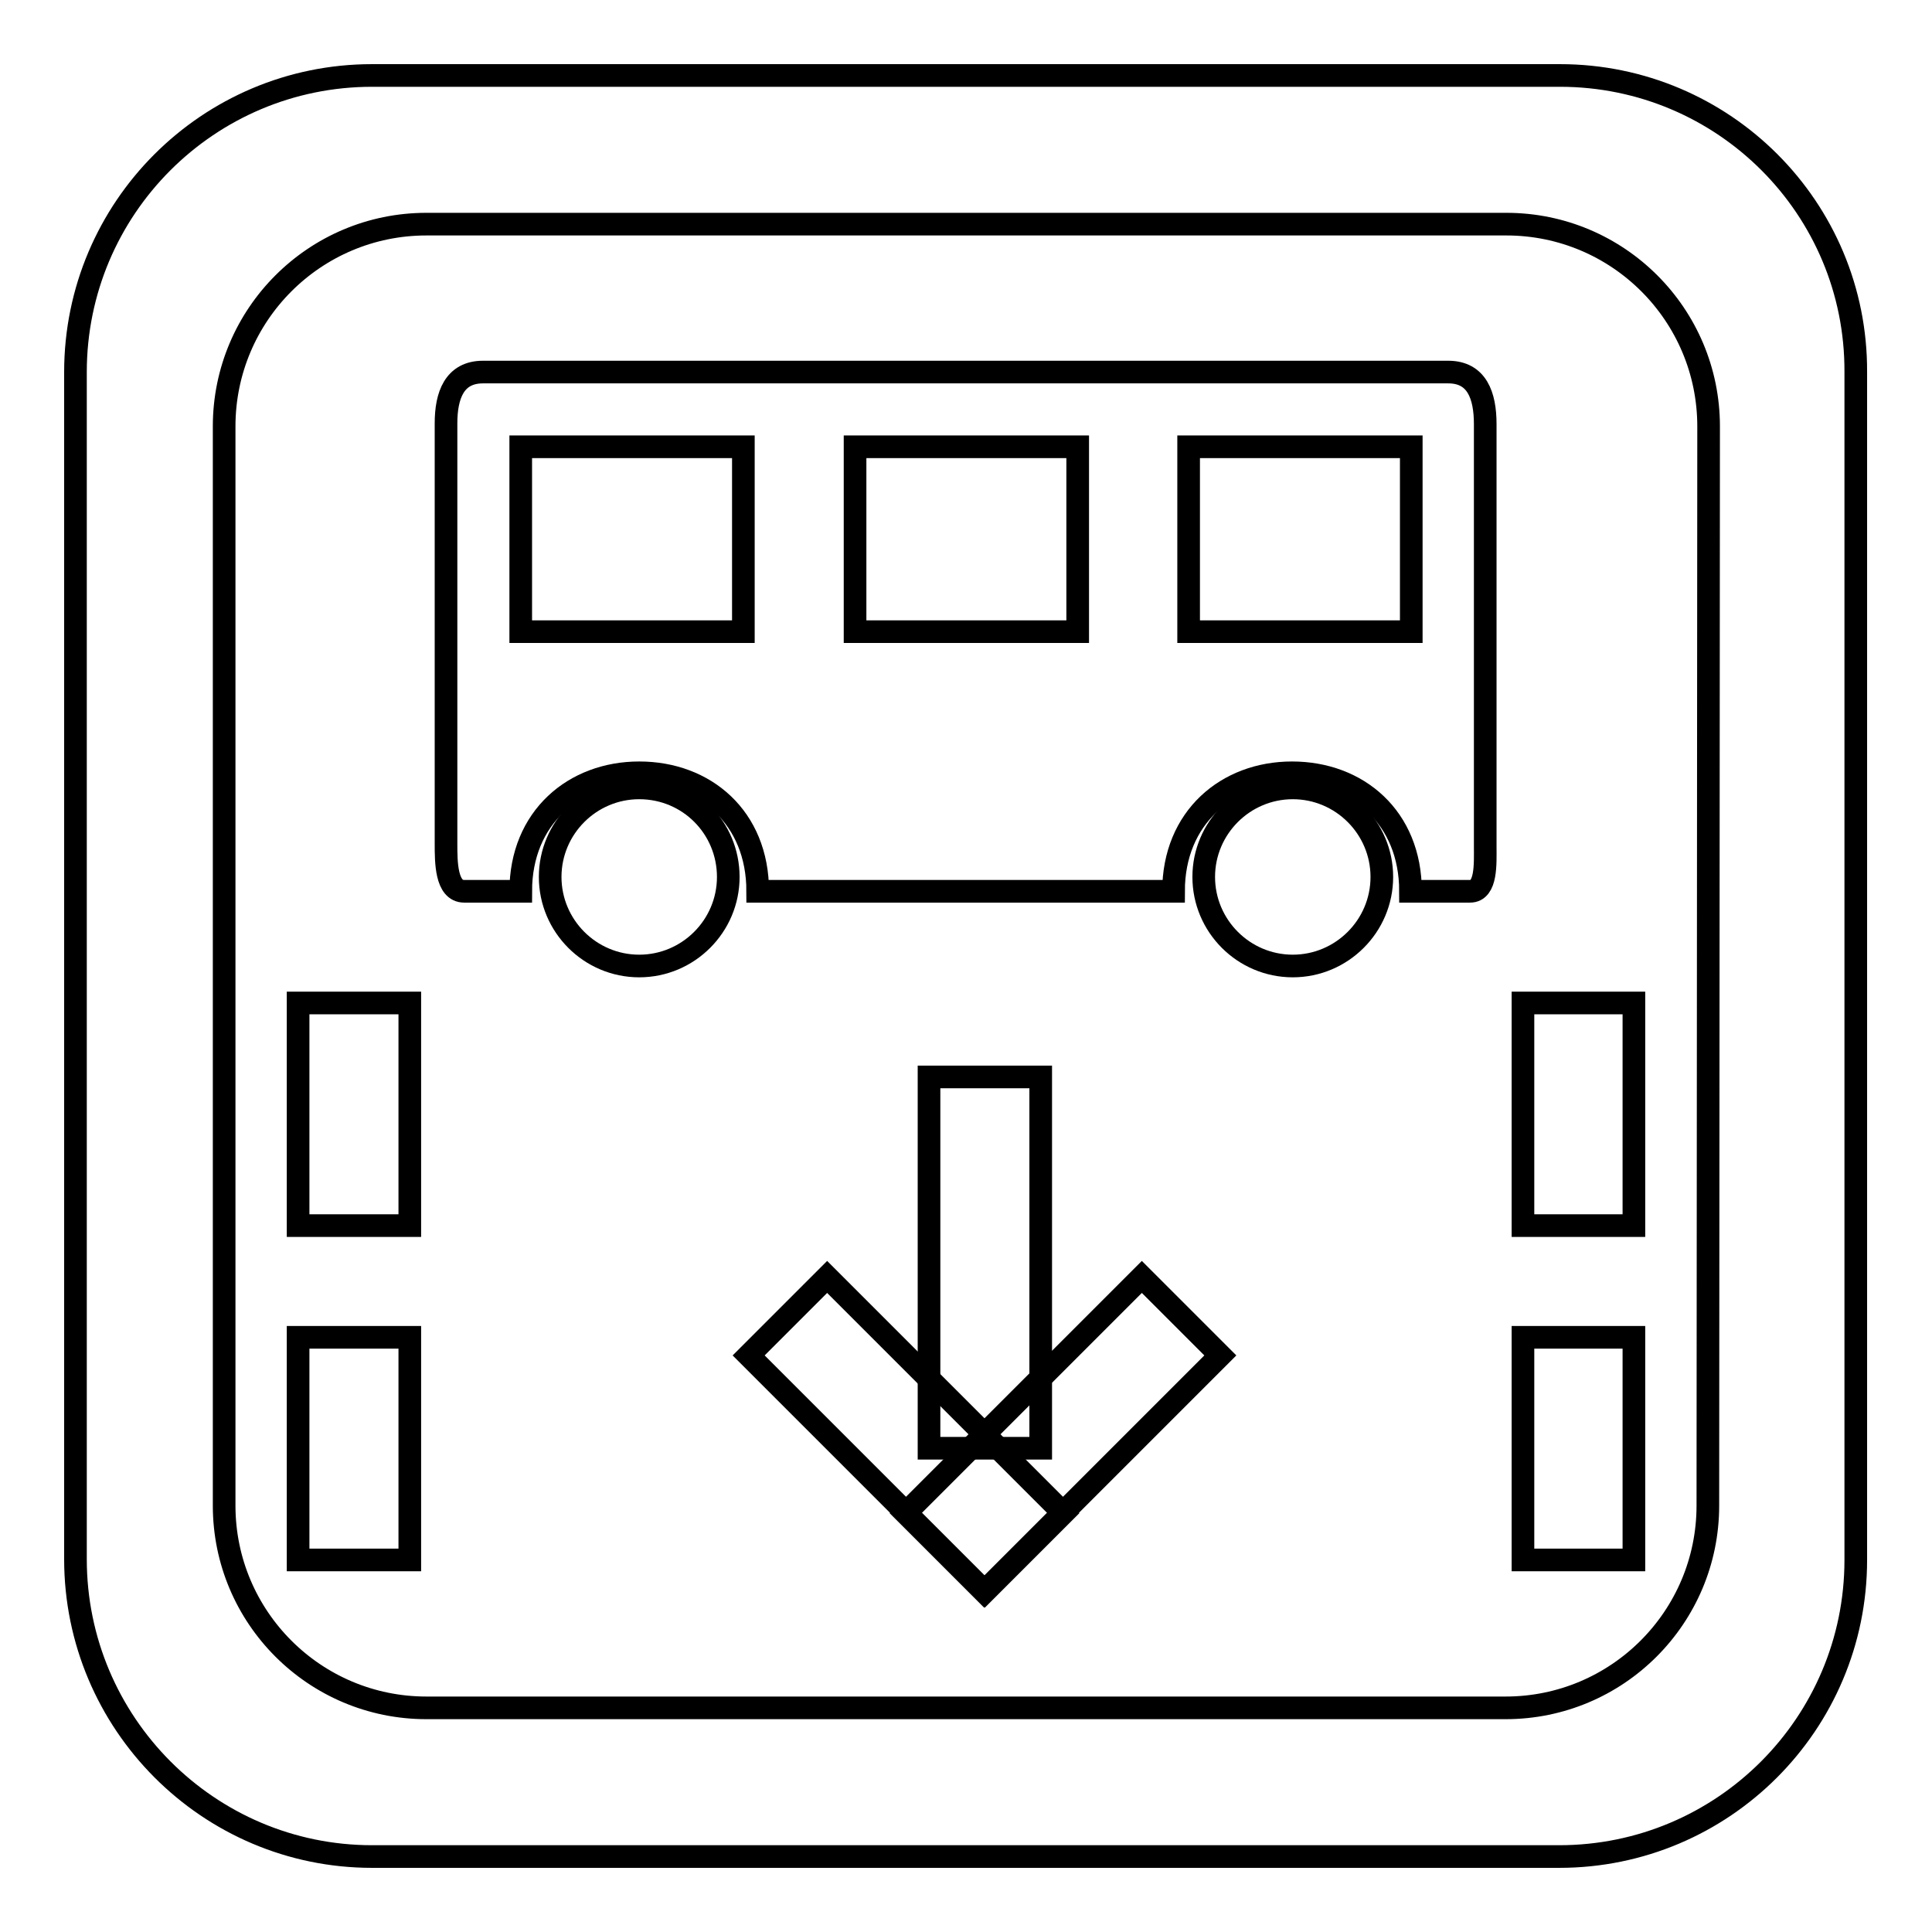 <?xml version="1.0" encoding="utf-8"?>
<!-- Svg Vector Icons : http://www.onlinewebfonts.com/icon -->
<!DOCTYPE svg PUBLIC "-//W3C//DTD SVG 1.1//EN" "http://www.w3.org/Graphics/SVG/1.1/DTD/svg11.dtd">
<svg version="1.1" xmlns="http://www.w3.org/2000/svg" xmlns:xlink="http://www.w3.org/1999/xlink" x="0px" y="0px" viewBox="0 0 256 256" enable-background="new 0 0 256 256" xml:space="preserve">
<g><g><path stroke-width="3" fill-opacity="0" stroke="#000000"  d="M96.5,116.2c0,6.5-5.3,11.8-11.8,11.8c-6.5,0-11.8-5.3-11.8-11.8c0-6.5,5.3-11.8,11.8-11.8C91.3,104.4,96.5,109.7,96.5,116.2"/><path stroke-width="3" fill-opacity="0" stroke="#000000"  d="M183.1,116.2c0,6.5-5.3,11.8-11.8,11.8c-6.5,0-11.8-5.3-11.8-11.8c0-6.5,5.3-11.8,11.8-11.8C177.8,104.4,183.1,109.7,183.1,116.2"/><path stroke-width="3" fill-opacity="0" stroke="#000000"  d="M191.9,49.3H64c-3.8,0-4.9,3.1-4.9,6.8v55.7c0,2.4,0,6.3,2.4,6.3H69c0-9.8,7.1-15.7,15.7-15.7c8.7,0,15.7,5.9,15.7,15.7h55.1c0-9.8,7.1-15.7,15.7-15.7c8.7,0,15.7,5.9,15.7,15.7h7.9c2.2,0,2-3.7,2-5.9v-56C196.8,52.4,195.7,49.3,191.9,49.3 M98.5,83.7H69V59.2h29.5V83.7z M142.8,83.7h-29.5V59.2h29.5V83.7z M187,83.7h-29.5V59.2H187V83.7z"/><path stroke-width="3" fill-opacity="0" stroke="#000000"  d="M39.5,132.9h14.8v29.5H39.5V132.9z"/><path stroke-width="3" fill-opacity="0" stroke="#000000"  d="M39.5,177.2h14.8v29.5H39.5V177.2z"/><path stroke-width="3" fill-opacity="0" stroke="#000000"  d="M201.8,132.9h14.7v29.5h-14.7V132.9z"/><path stroke-width="3" fill-opacity="0" stroke="#000000"  d="M123.1,142.7h14.8v49.2h-14.8V142.7z"/><path stroke-width="3" fill-opacity="0" stroke="#000000"  d="M140.9,200.5l-10.4,10.4l-31.3-31.3l10.4-10.4L140.9,200.5z"/><path stroke-width="3" fill-opacity="0" stroke="#000000"  d="M120,200.5l10.4,10.4l31.3-31.3l-10.4-10.4L120,200.5z"/><path stroke-width="3" fill-opacity="0" stroke="#000000"  d="M201.8,177.2h14.7v29.5h-14.7V177.2z"/><path stroke-width="3" fill-opacity="0" stroke="#000000"  d="M206.7,10H49.3C27.6,10,10,27.6,10,49.3v157.3c0,21.7,17.6,39.4,39.3,39.4h157.3c21.7,0,39.3-17.6,39.3-39.3V49.3C246,27.6,228.4,10,206.7,10 M226.3,199.5c0,14.8-12,26.8-26.8,26.8h-143c-14.8,0-26.8-12-26.8-26.8V56.5c0-14.8,12-26.8,26.8-26.8h143.1c14.8,0,26.8,12,26.8,26.8L226.3,199.5L226.3,199.5z"/></g></g>
</svg>